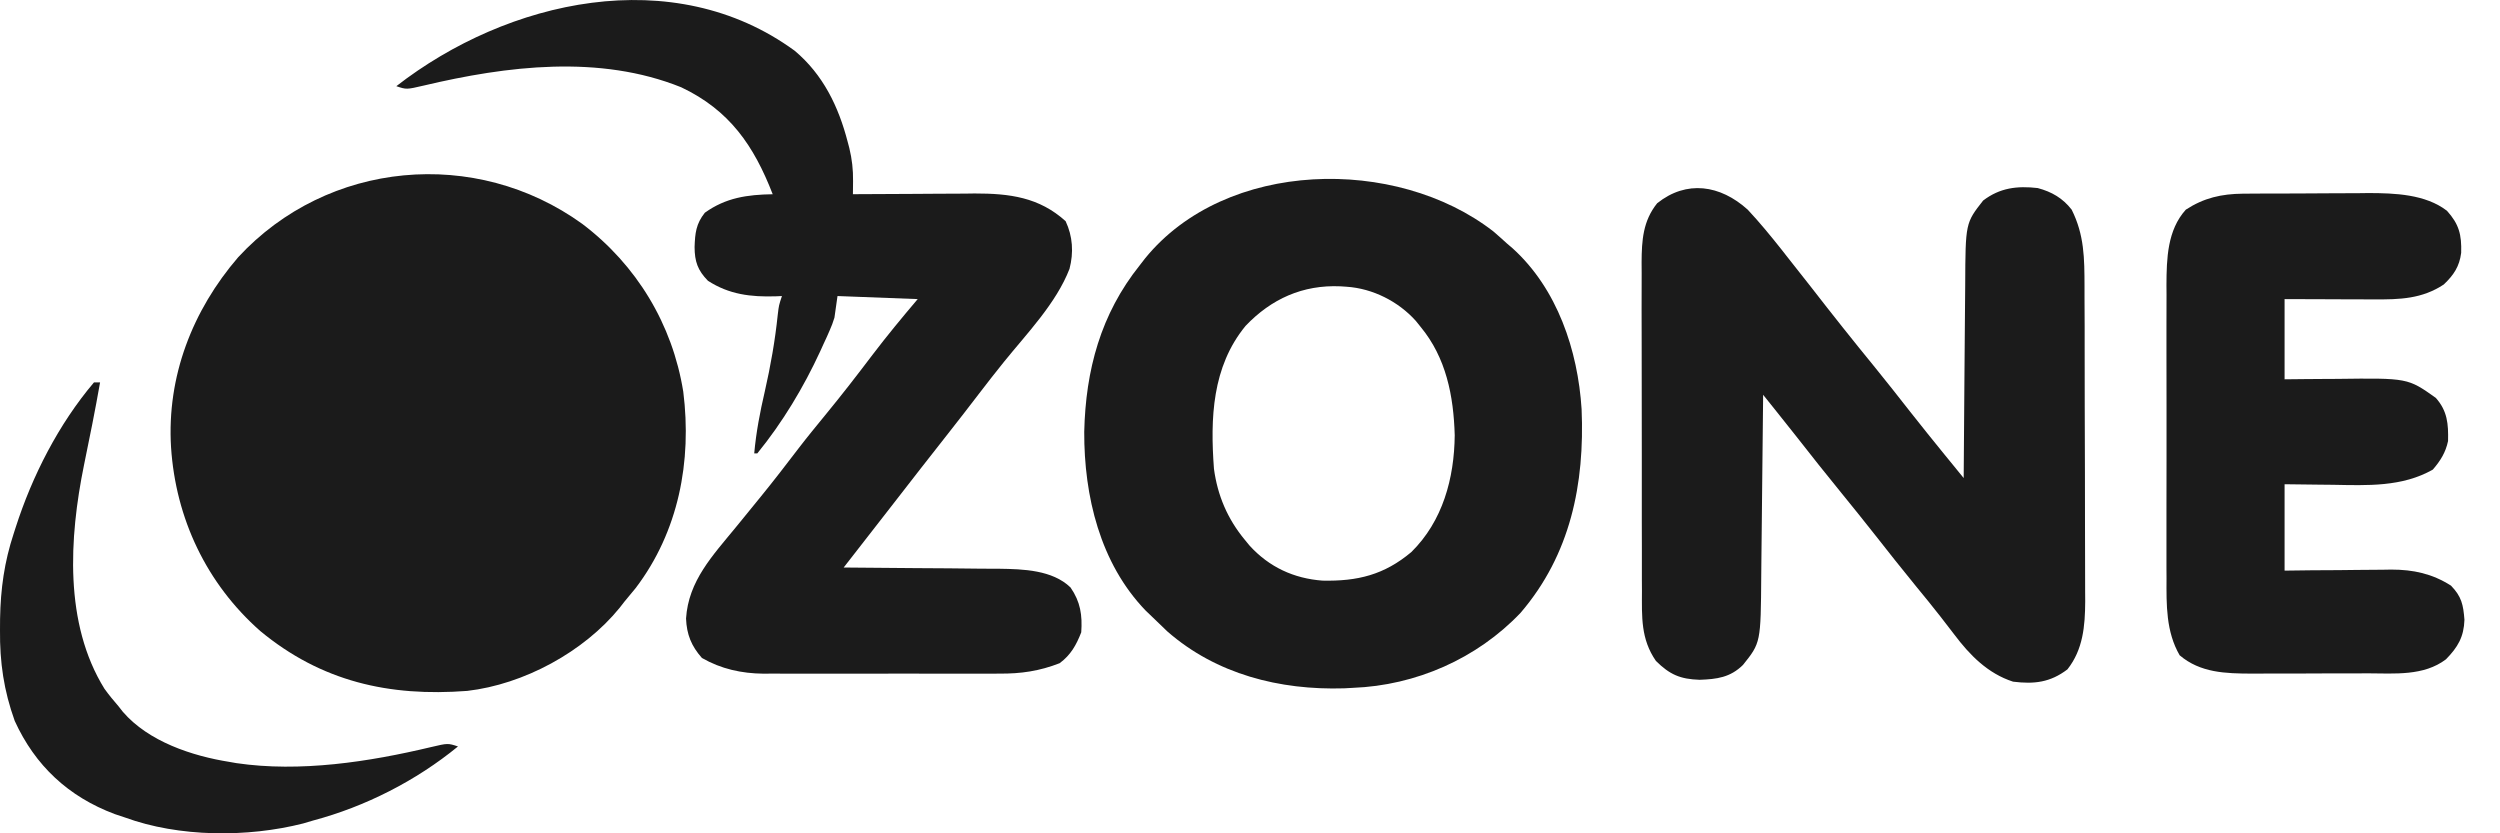 <svg xmlns="http://www.w3.org/2000/svg" fill="none" viewBox="0 0 36 12" height="12" width="36">
<path fill="#1B1B1B" d="M8.385 3.224C9.168 3.817 9.683 4.669 9.839 5.64C9.965 6.643 9.772 7.655 9.153 8.469C9.1 8.534 9.047 8.597 8.994 8.661C8.971 8.691 8.948 8.72 8.924 8.751C8.408 9.387 7.542 9.855 6.728 9.949C5.603 10.035 4.626 9.814 3.747 9.086C2.972 8.402 2.53 7.465 2.463 6.44C2.401 5.421 2.771 4.47 3.429 3.705C4.719 2.308 6.85 2.116 8.385 3.224Z"/>
<path fill="#1B1B1B" d="M11.444 0.731C11.853 1.075 12.075 1.534 12.207 2.044C12.215 2.073 12.223 2.102 12.23 2.131C12.269 2.292 12.286 2.442 12.284 2.608C12.284 2.661 12.284 2.661 12.283 2.715C12.283 2.742 12.283 2.769 12.282 2.797C12.321 2.796 12.321 2.796 12.36 2.796C12.629 2.794 12.898 2.793 13.167 2.792C13.267 2.791 13.367 2.791 13.467 2.79C13.611 2.789 13.756 2.788 13.901 2.788C13.945 2.787 13.989 2.787 14.034 2.786C14.538 2.786 14.962 2.839 15.345 3.185C15.448 3.404 15.462 3.638 15.401 3.871C15.209 4.368 14.788 4.801 14.457 5.211C14.336 5.361 14.218 5.512 14.101 5.665C13.952 5.86 13.801 6.055 13.649 6.248C13.389 6.578 13.13 6.91 12.873 7.242C12.632 7.552 12.39 7.862 12.149 8.172C12.182 8.173 12.215 8.173 12.249 8.173C12.56 8.175 12.872 8.177 13.184 8.181C13.344 8.182 13.504 8.184 13.664 8.184C13.819 8.185 13.974 8.187 14.129 8.189C14.216 8.19 14.303 8.19 14.391 8.19C14.732 8.195 15.155 8.207 15.416 8.46C15.559 8.667 15.587 8.859 15.57 9.105C15.498 9.29 15.419 9.431 15.259 9.55C14.97 9.663 14.7 9.703 14.392 9.7C14.333 9.701 14.333 9.701 14.272 9.701C14.142 9.702 14.013 9.701 13.883 9.701C13.792 9.701 13.701 9.701 13.61 9.701C13.42 9.701 13.23 9.701 13.04 9.7C12.798 9.7 12.555 9.7 12.312 9.701C12.125 9.701 11.937 9.701 11.75 9.701C11.66 9.701 11.571 9.701 11.481 9.701C11.356 9.702 11.231 9.701 11.105 9.7C11.069 9.701 11.033 9.701 10.995 9.701C10.68 9.698 10.383 9.633 10.108 9.475C9.956 9.304 9.888 9.136 9.879 8.907C9.913 8.363 10.265 7.998 10.594 7.595C10.618 7.566 10.641 7.537 10.666 7.507C10.764 7.386 10.862 7.266 10.96 7.146C11.145 6.919 11.323 6.687 11.501 6.454C11.629 6.287 11.763 6.125 11.896 5.962C12.125 5.683 12.345 5.399 12.562 5.112C12.772 4.836 12.991 4.571 13.215 4.307C12.643 4.285 12.643 4.285 12.06 4.263C12.045 4.365 12.031 4.468 12.016 4.574C11.984 4.672 11.984 4.672 11.948 4.756C11.934 4.787 11.92 4.819 11.906 4.852C11.891 4.884 11.876 4.917 11.86 4.951C11.845 4.986 11.829 5.021 11.812 5.057C11.571 5.579 11.269 6.082 10.905 6.529C10.89 6.529 10.876 6.529 10.861 6.529C10.888 6.224 10.944 5.935 11.013 5.637C11.097 5.268 11.161 4.905 11.2 4.529C11.216 4.396 11.216 4.396 11.26 4.263C11.23 4.264 11.2 4.266 11.169 4.267C10.811 4.278 10.5 4.241 10.194 4.043C10.047 3.892 10.003 3.767 10.002 3.557C10.009 3.358 10.022 3.224 10.15 3.063C10.453 2.846 10.761 2.803 11.127 2.797C10.856 2.098 10.506 1.587 9.81 1.257C8.634 0.783 7.3 0.948 6.098 1.233C5.853 1.29 5.853 1.29 5.707 1.241C7.309 -0.004 9.696 -0.546 11.444 0.731Z"/>
<path fill="#1B1B1B" d="M21.504 3.332C21.571 3.39 21.637 3.448 21.701 3.507C21.728 3.53 21.755 3.553 21.783 3.577C22.426 4.16 22.721 5.046 22.775 5.891C22.821 6.967 22.616 7.985 21.896 8.825C21.269 9.484 20.389 9.871 19.48 9.905C19.438 9.907 19.397 9.91 19.354 9.912C18.428 9.94 17.515 9.71 16.809 9.092C16.736 9.023 16.663 8.953 16.592 8.883C16.561 8.853 16.53 8.823 16.497 8.792C15.84 8.11 15.61 7.143 15.613 6.219C15.633 5.329 15.85 4.522 16.414 3.818C16.439 3.786 16.464 3.754 16.489 3.721C17.652 2.291 20.105 2.246 21.504 3.332ZM17.936 4.693C17.453 5.281 17.427 6.025 17.481 6.751C17.533 7.137 17.677 7.473 17.925 7.773C17.948 7.801 17.971 7.829 17.995 7.858C18.276 8.166 18.631 8.33 19.043 8.361C19.548 8.372 19.933 8.278 20.324 7.949C20.776 7.503 20.942 6.887 20.948 6.267C20.932 5.702 20.825 5.152 20.457 4.707C20.434 4.679 20.412 4.65 20.388 4.621C20.137 4.341 19.768 4.154 19.391 4.129C19.362 4.127 19.333 4.125 19.303 4.123C18.761 4.099 18.307 4.303 17.936 4.693Z"/>
<path fill="#1B1B1B" d="M25.167 3.019C25.34 3.204 25.499 3.398 25.656 3.596C25.676 3.622 25.696 3.647 25.717 3.674C25.84 3.828 25.962 3.984 26.084 4.14C26.383 4.526 26.687 4.908 26.996 5.286C27.169 5.5 27.34 5.715 27.509 5.932C27.672 6.139 27.837 6.344 28.003 6.548C28.03 6.581 28.056 6.613 28.084 6.647C28.148 6.726 28.212 6.805 28.277 6.884C28.277 6.82 28.277 6.82 28.278 6.755C28.28 6.353 28.284 5.951 28.287 5.549C28.289 5.343 28.291 5.136 28.292 4.929C28.294 4.73 28.295 4.53 28.297 4.331C28.298 4.255 28.299 4.179 28.299 4.103C28.303 3.212 28.303 3.212 28.557 2.888C28.798 2.704 29.048 2.674 29.343 2.708C29.545 2.762 29.703 2.853 29.832 3.019C30.015 3.384 30.016 3.722 30.017 4.121C30.017 4.174 30.017 4.226 30.017 4.281C30.018 4.425 30.018 4.568 30.019 4.712C30.019 4.802 30.019 4.892 30.019 4.982C30.02 5.265 30.02 5.547 30.02 5.83C30.02 6.155 30.021 6.479 30.023 6.804C30.023 7.056 30.024 7.308 30.024 7.56C30.024 7.71 30.024 7.86 30.025 8.01C30.026 8.178 30.026 8.346 30.026 8.513C30.026 8.562 30.026 8.611 30.027 8.662C30.025 9.016 29.996 9.354 29.771 9.639C29.524 9.827 29.293 9.854 28.988 9.816C28.624 9.698 28.366 9.435 28.141 9.136C28.098 9.081 28.056 9.025 28.013 8.97C27.991 8.941 27.969 8.913 27.946 8.883C27.829 8.733 27.709 8.586 27.588 8.439C27.388 8.194 27.191 7.946 26.996 7.697C26.84 7.498 26.681 7.302 26.522 7.106C26.3 6.834 26.082 6.56 25.866 6.283C25.765 6.154 25.662 6.025 25.559 5.897C25.511 5.837 25.511 5.837 25.462 5.776C25.438 5.746 25.414 5.716 25.389 5.685C25.389 5.724 25.388 5.764 25.388 5.805C25.384 6.181 25.381 6.557 25.376 6.932C25.374 7.126 25.372 7.319 25.37 7.512C25.369 7.699 25.366 7.885 25.364 8.072C25.363 8.143 25.363 8.214 25.362 8.285C25.355 9.255 25.355 9.255 25.099 9.575C24.915 9.756 24.723 9.78 24.475 9.789C24.197 9.78 24.044 9.715 23.845 9.517C23.626 9.201 23.643 8.882 23.644 8.509C23.644 8.455 23.644 8.4 23.643 8.343C23.643 8.193 23.643 8.043 23.643 7.893C23.643 7.767 23.643 7.642 23.642 7.516C23.642 7.22 23.642 6.924 23.642 6.628C23.642 6.323 23.642 6.018 23.641 5.713C23.64 5.45 23.64 5.188 23.64 4.925C23.64 4.768 23.64 4.612 23.639 4.455C23.639 4.281 23.639 4.106 23.64 3.932C23.639 3.88 23.639 3.829 23.639 3.776C23.641 3.461 23.658 3.183 23.863 2.927C24.286 2.589 24.771 2.662 25.167 3.019Z"/>
<path fill="#1B1B1B" d="M32.298 2.789C32.347 2.789 32.395 2.788 32.444 2.788C32.496 2.788 32.547 2.788 32.601 2.787C32.681 2.787 32.681 2.787 32.763 2.787C32.877 2.786 32.99 2.786 33.104 2.786C33.276 2.785 33.449 2.784 33.621 2.783C33.732 2.782 33.842 2.782 33.953 2.782C34.004 2.781 34.055 2.781 34.107 2.78C34.484 2.781 34.925 2.796 35.236 3.035C35.41 3.228 35.449 3.379 35.441 3.641C35.416 3.838 35.332 3.962 35.191 4.096C34.879 4.304 34.554 4.314 34.191 4.311C34.153 4.311 34.116 4.311 34.078 4.311C33.96 4.311 33.843 4.31 33.725 4.31C33.645 4.31 33.565 4.309 33.485 4.309C33.289 4.309 33.093 4.308 32.898 4.307C32.898 4.688 32.898 5.07 32.898 5.462C32.991 5.461 33.085 5.46 33.182 5.459C33.274 5.458 33.367 5.458 33.459 5.457C33.523 5.457 33.586 5.456 33.65 5.456C34.672 5.443 34.672 5.443 35.075 5.729C35.243 5.917 35.258 6.105 35.252 6.351C35.217 6.516 35.143 6.634 35.033 6.762C34.591 7.014 34.089 6.99 33.597 6.981C33.529 6.981 33.461 6.98 33.393 6.979C33.228 6.978 33.063 6.975 32.898 6.973C32.898 7.383 32.898 7.794 32.898 8.217C33.028 8.215 33.158 8.214 33.292 8.212C33.419 8.211 33.546 8.21 33.673 8.21C33.761 8.209 33.848 8.208 33.936 8.207C34.063 8.205 34.19 8.204 34.316 8.204C34.355 8.203 34.394 8.203 34.434 8.202C34.752 8.202 35.024 8.261 35.294 8.433C35.447 8.591 35.471 8.707 35.488 8.925C35.48 9.171 35.393 9.319 35.222 9.494C34.901 9.738 34.479 9.697 34.097 9.696C34.037 9.697 33.977 9.697 33.917 9.697C33.791 9.697 33.666 9.697 33.54 9.697C33.38 9.697 33.22 9.698 33.06 9.699C32.936 9.699 32.812 9.699 32.688 9.699C32.6 9.699 32.513 9.7 32.426 9.7C32.049 9.699 31.684 9.689 31.387 9.436C31.19 9.097 31.196 8.709 31.198 8.326C31.198 8.277 31.197 8.228 31.197 8.177C31.197 8.016 31.197 7.855 31.197 7.693C31.197 7.581 31.197 7.468 31.197 7.355C31.197 7.119 31.197 6.883 31.198 6.647C31.198 6.375 31.198 6.103 31.198 5.831C31.197 5.569 31.197 5.306 31.197 5.043C31.197 4.932 31.197 4.82 31.197 4.709C31.197 4.553 31.197 4.398 31.198 4.242C31.198 4.196 31.197 4.151 31.197 4.104C31.199 3.723 31.209 3.314 31.476 3.019C31.737 2.849 31.989 2.792 32.298 2.789Z"/>
<path fill="#1B1B1B" d="M1.353 5.507C1.382 5.507 1.411 5.507 1.441 5.507C1.371 5.906 1.291 6.303 1.209 6.7C0.997 7.744 0.921 8.977 1.504 9.918C1.568 10.007 1.636 10.089 1.708 10.172C1.728 10.198 1.748 10.224 1.769 10.25C2.139 10.679 2.766 10.886 3.307 10.972C3.355 10.98 3.355 10.98 3.404 10.989C4.321 11.124 5.314 10.971 6.207 10.758C6.449 10.701 6.449 10.701 6.595 10.749C5.992 11.243 5.259 11.616 4.507 11.816C4.437 11.837 4.437 11.837 4.365 11.858C3.562 12.062 2.578 12.057 1.797 11.771C1.749 11.755 1.702 11.739 1.653 11.723C0.985 11.473 0.506 11.025 0.212 10.381C0.055 9.944 -0.004 9.539 0 9.075C0.001 9.02 0.001 8.966 0.001 8.91C0.009 8.477 0.062 8.094 0.197 7.684C0.206 7.655 0.215 7.627 0.225 7.597C0.464 6.852 0.845 6.106 1.353 5.507Z"/>
</svg>
